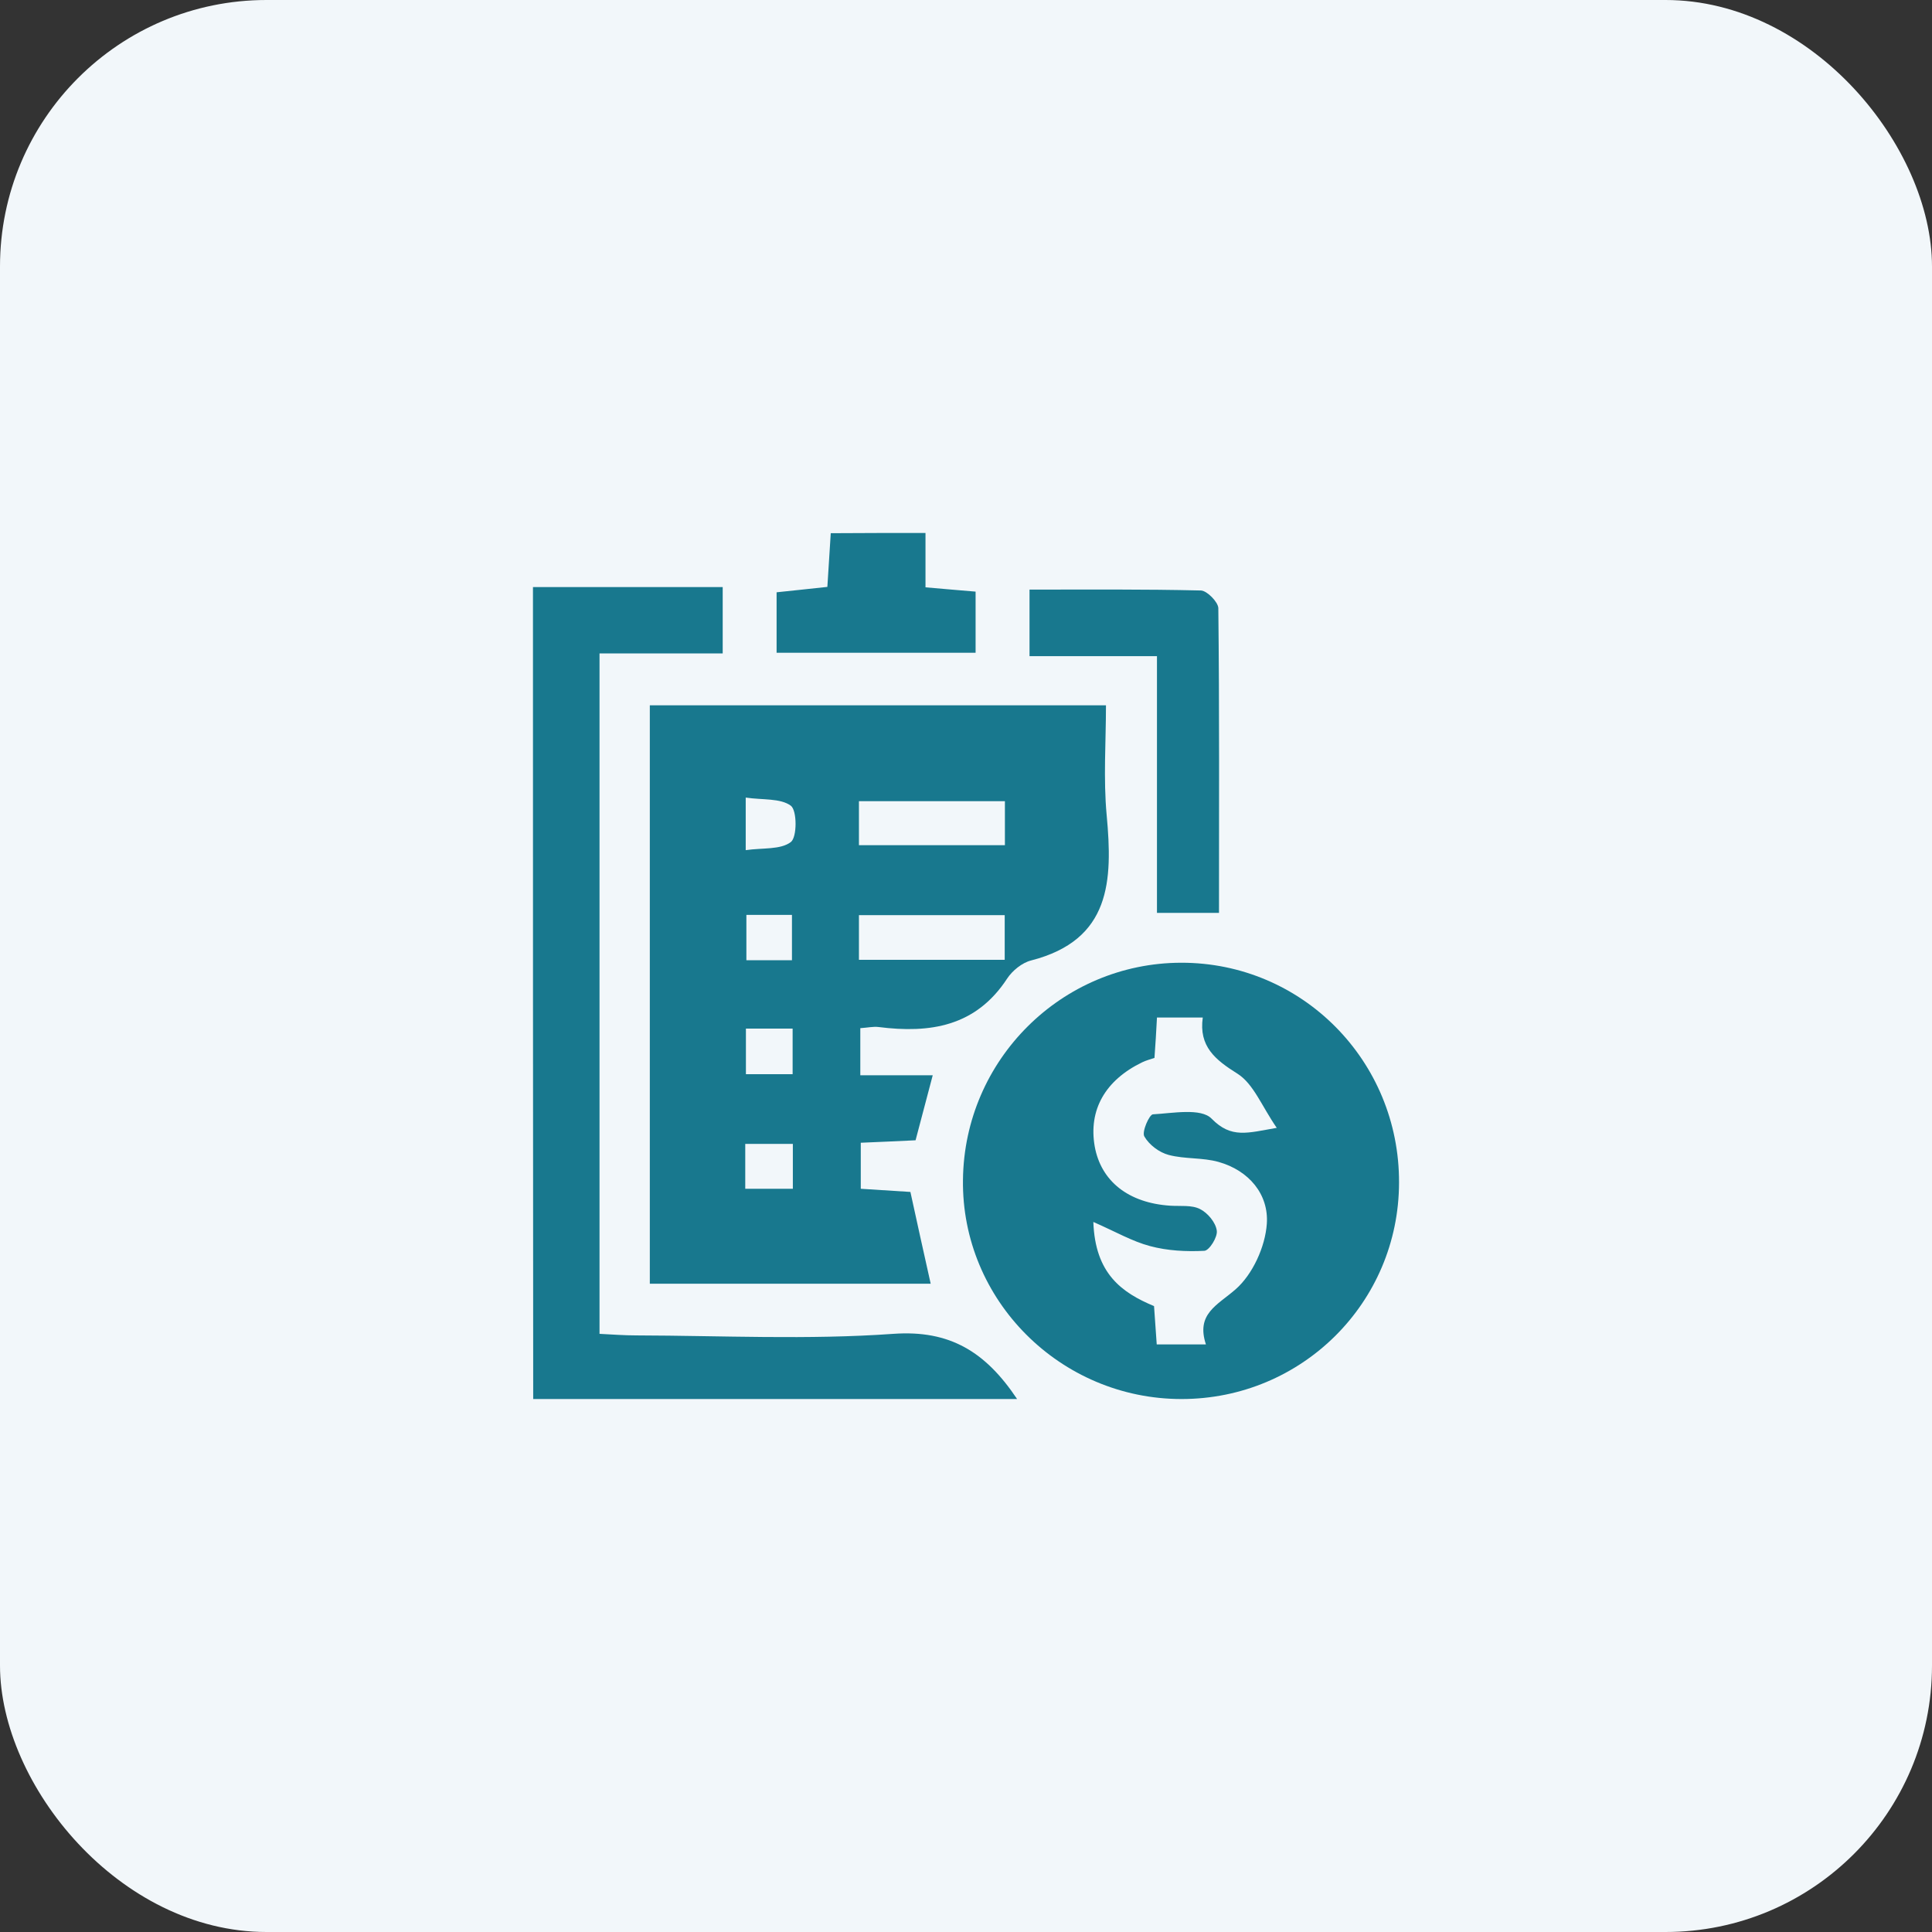 <svg width="58" height="58" viewBox="0 0 58 58" fill="none" xmlns="http://www.w3.org/2000/svg">
<rect x="0" y="0" width="58" height="58" fill="#333333" stroke="none"/>
<rect width="58" height="58" rx="8" fill="#F2F7FA"/>
<path d="M16 17.625C17.883 17.625 19.766 17.625 21.696 17.625C21.696 18.391 21.696 18.953 21.696 19.617C20.477 19.617 19.271 19.617 17.998 19.617C17.998 26.457 17.998 33.202 17.998 40.043C18.384 40.063 18.75 40.09 19.109 40.09C21.675 40.097 24.256 40.226 26.816 40.043C28.523 39.921 29.593 40.591 30.534 42C25.644 42 20.822 42 16.007 42C16 33.88 16 25.753 16 17.625Z" fill="#18788E"/>
<path d="M27.784 16C27.784 16.528 27.784 17.056 27.784 17.632C28.292 17.68 28.753 17.713 29.288 17.761C29.288 18.377 29.288 18.953 29.288 19.596C27.297 19.596 25.333 19.596 23.314 19.596C23.314 18.987 23.314 18.431 23.314 17.781C23.809 17.727 24.296 17.68 24.838 17.619C24.872 17.063 24.906 16.535 24.94 16.007C25.888 16 26.836 16 27.784 16Z" fill="#18788E"/>
<path d="M27.94 38.539C25.123 38.539 22.353 38.539 19.508 38.539C19.508 32.755 19.508 26.999 19.508 21.174C24.032 21.174 28.523 21.174 33.202 21.174C33.202 22.271 33.121 23.375 33.223 24.473C33.406 26.443 33.351 28.218 30.954 28.834C30.683 28.902 30.392 29.139 30.236 29.376C29.295 30.818 27.92 31.028 26.376 30.832C26.213 30.812 26.05 30.852 25.827 30.866C25.827 31.326 25.827 31.746 25.827 32.281C26.518 32.281 27.209 32.281 28.001 32.281C27.811 32.992 27.662 33.568 27.486 34.232C26.978 34.259 26.443 34.279 25.841 34.306C25.841 34.74 25.841 35.16 25.841 35.688C26.294 35.715 26.782 35.749 27.331 35.783C27.52 36.656 27.717 37.537 27.94 38.539ZM25.786 25.373C27.317 25.373 28.759 25.373 30.168 25.373C30.168 24.865 30.168 24.473 30.168 24.053C28.678 24.053 27.249 24.053 25.786 24.053C25.786 24.527 25.786 24.919 25.786 25.373ZM25.786 28.814C27.31 28.814 28.739 28.814 30.162 28.814C30.162 28.319 30.162 27.899 30.162 27.473C28.665 27.473 27.242 27.473 25.786 27.473C25.786 27.94 25.786 28.333 25.786 28.814ZM22.387 25.522C22.895 25.448 23.43 25.515 23.741 25.279C23.931 25.136 23.931 24.33 23.741 24.188C23.43 23.958 22.895 24.019 22.387 23.944C22.387 24.527 22.387 24.947 22.387 25.522ZM23.775 28.827C23.775 28.326 23.775 27.893 23.775 27.466C23.26 27.466 22.84 27.466 22.407 27.466C22.407 27.954 22.407 28.373 22.407 28.827C22.895 28.827 23.314 28.827 23.775 28.827ZM23.795 32.248C23.795 31.78 23.795 31.333 23.795 30.879C23.294 30.879 22.867 30.879 22.393 30.879C22.393 31.354 22.393 31.773 22.393 32.248C22.834 32.248 23.226 32.248 23.795 32.248ZM22.373 35.688C22.895 35.688 23.321 35.688 23.802 35.688C23.802 35.221 23.802 34.801 23.802 34.34C23.308 34.34 22.861 34.34 22.373 34.34C22.373 34.794 22.373 35.187 22.373 35.688Z" fill="#18788E"/>
<path d="M35.471 42C31.828 42 28.861 39.027 28.909 35.417C28.949 31.814 31.875 28.909 35.458 28.902C39.088 28.895 42.014 31.848 42 35.505C41.993 39.108 39.081 42 35.471 42ZM34.658 31.76C34.537 31.8 34.408 31.834 34.293 31.889C33.175 32.43 32.674 33.324 32.864 34.415C33.053 35.464 33.88 36.115 35.133 36.196C35.437 36.216 35.776 36.169 36.026 36.297C36.257 36.413 36.494 36.697 36.528 36.941C36.562 37.13 36.304 37.544 36.155 37.55C35.613 37.578 35.051 37.55 34.523 37.408C33.988 37.266 33.5 36.981 32.823 36.684C32.877 38.234 33.67 38.803 34.645 39.21C34.672 39.602 34.699 39.968 34.726 40.361C35.221 40.361 35.641 40.361 36.203 40.361C35.898 39.44 36.548 39.183 37.09 38.709C37.605 38.261 37.984 37.428 38.031 36.738C38.092 35.857 37.496 35.139 36.582 34.882C36.101 34.746 35.573 34.801 35.085 34.672C34.801 34.598 34.496 34.367 34.354 34.117C34.272 33.981 34.503 33.46 34.611 33.453C35.214 33.419 36.054 33.257 36.372 33.582C36.968 34.191 37.456 34.008 38.329 33.859C37.875 33.202 37.632 32.539 37.151 32.234C36.48 31.814 35.986 31.414 36.108 30.547C35.607 30.547 35.187 30.547 34.733 30.547C34.713 30.981 34.686 31.347 34.658 31.76Z" fill="#18788E"/>
<path d="M36.595 27.405C35.891 27.405 35.356 27.405 34.733 27.405C34.733 24.852 34.733 22.332 34.733 19.698C33.426 19.698 32.2 19.698 30.907 19.698C30.907 18.994 30.907 18.411 30.907 17.7C32.633 17.7 34.34 17.686 36.054 17.727C36.236 17.734 36.568 18.072 36.575 18.255C36.609 21.283 36.595 24.31 36.595 27.405Z" fill="#18788E"/>
</svg>
